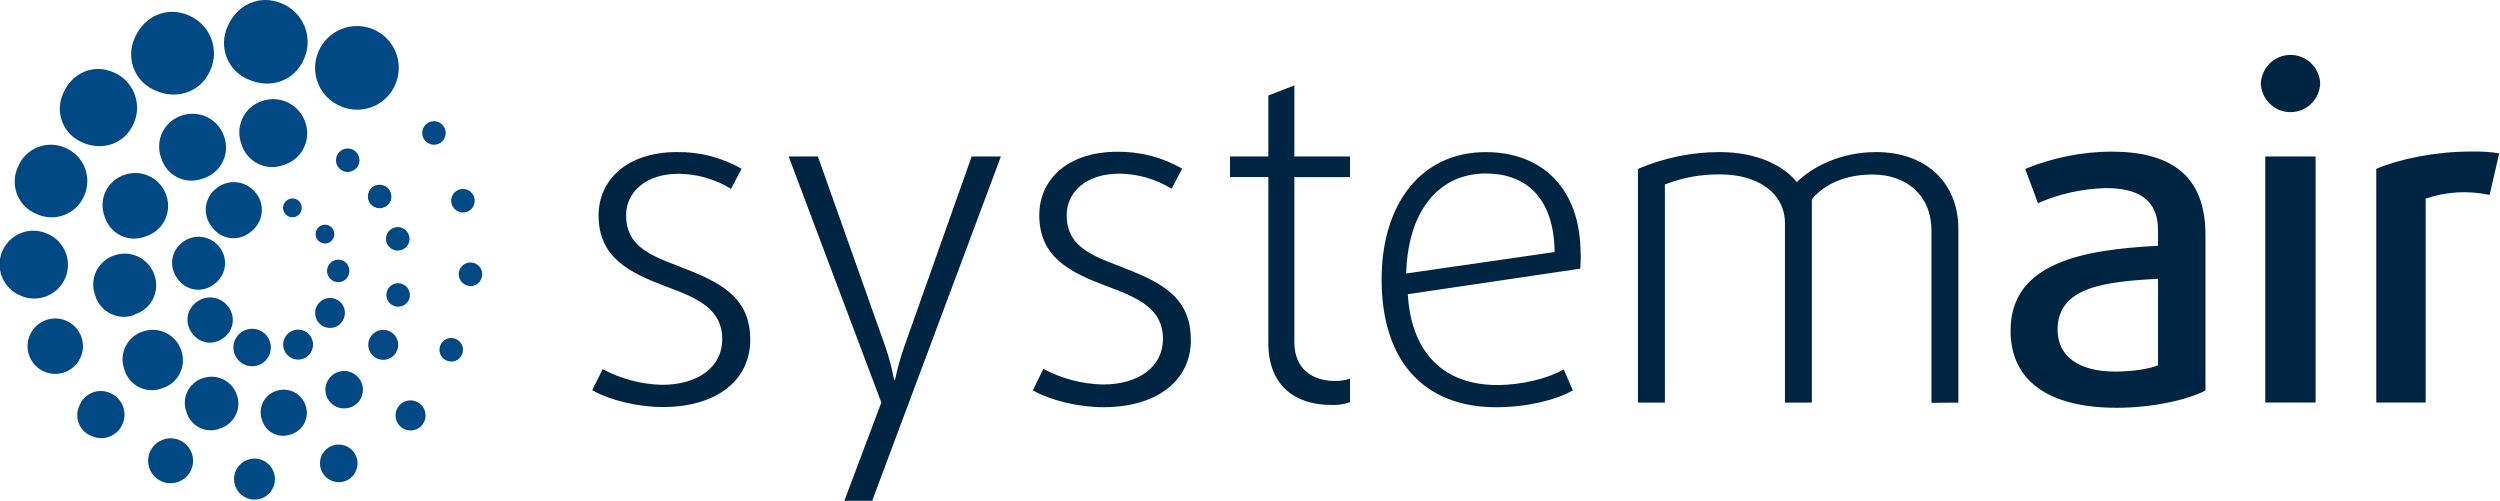 <?xml version="1.0" encoding="UTF-8"?>
<svg xmlns="http://www.w3.org/2000/svg" xmlns:xlink="http://www.w3.org/1999/xlink" fill="none" height="128" viewBox="0 0 639 128" width="639">
  <clipPath id="a">
    <path d="m0 0h638.83v128h-638.83z"></path>
  </clipPath>
  <g clip-path="url(#a)">
    <path d="m191.76 86.82c0-11.44-8.52-15-18.32-18.79-7.7-2.92-13.41-5.36-13.41-13 0-5.83 4.9-10.61 13.41-10.61 4.741.036 9.381 1.367 13.42 3.85l2.68-5.14c-5.032-2.876-10.745-4.347-16.54-4.26-12.74 0-20 7.13-20 16.21 0 10.85 8.05 14.7 17.38 18.2 8.17 3 14.23 5.83 14.23 13.42 0 7.12-6.18 11.66-15.4 11.66-5.297-.129-10.489-1.499-15.16-4l-2.68 5.37c4.43 2.56 11.66 4.31 18 4.31 13.88 0 22.4-6.88 22.4-17.26zm64.07-46.82h-7.47l-17.26 48.68c-.952 2.748-1.73 5.554-2.33 8.4h-.24c-.529-2.85-1.268-5.658-2.21-8.4l-17.27-48.68h-7.47l23.69 62.88-9.45 25.12h7.11zm48.54 46.79c0-11.44-8.51-15-18.31-18.79-7.7-2.92-13.42-5.36-13.42-13 0-5.83 4.9-10.61 13.42-10.61 4.737.038 9.374 1.369 13.41 3.85l2.69-5.14c-5.037-2.896-10.76-4.384-16.57-4.31-12.72 0-19.95 7.11-19.95 16.21 0 10.85 8.05 14.7 17.38 18.2 8.17 3 14.24 5.83 14.24 13.42 0 7.12-6.19 11.66-15.4 11.66-5.3-.128-10.496-1.498-15.17-4l-2.69 5.49c4.43 2.56 11.66 4.31 18 4.31 13.89 0 22.4-6.88 22.4-17.26zm40.7 16v-6c-1.244.4-2.544.596-3.85.58-5.59 0-10.38-2.91-10.38-9.91v-42.18h14.23v-5.28h-14.23v-18.17l-6.65 2.57v15.6h-9.8v5.25h9.8v42.5c0 10.61 6.65 15.75 16 15.75 1.66.084 3.32-.154 4.89-.7zm58.93-37.91c0-16.56-9.68-26-24.26-26-16.46 0-26.6 13.18-26.6 32.55 0 21.35 11.31 32.66 29.28 32.66 7.93 0 15.4-1.87 19.6-4.31l-2.33-5.37c-4 2.33-10.74 4-17 4-13.3 0-21.93-7.81-22.86-23.21l44.09-6.53c.12-1.41.12-2.57.12-3.74zm-6.65-.46-37.92 5.48c.36-15.4 7.94-25.55 20.31-25.55 10.5 0 17.49 6.42 17.61 20.07zm103.21 38.49v-44.33c0-12.13-8.52-19.71-21-19.71-9.22 0-16.45 3.85-20.3 7.7-3.26-4.2-10.14-7.7-19.71-7.7-7.183.006-14.291 1.472-20.89 4.31v59.73h6.89v-55.76c4.495-1.767 9.291-2.639 14.12-2.57 9.68 0 16.56 4.79 16.56 12.49v45.84h6.88v-52c3.38-4 8.75-6.3 15.52-6.3 8.63 0 15.05 5.25 15.05 14.35v44zm63.16-3.14v-39.67c0-15.52-9.1-21.35-24.15-21.35-7.526.059-14.971 1.563-21.93 4.43l3.26 8.75c5.491-2.403 11.398-3.711 17.39-3.85 8.05 0 13.3 2.8 13.3 10.74v4c-19 1-37.69 4.2-37.69 21.71 0 12.36 9.1 19.7 27.19 19.7 8.87 0 18.08-2 22.63-4.42zm-12.13-6.42c-2 .93-6.77 1.63-10.85 1.63-9.68 0-14.82-4.08-14.82-10.73 0-11.2 12.84-12.25 25.67-13v22zm41.45-72c-.071-1.964-.902-3.824-2.316-5.188-1.415-1.364-3.304-2.127-5.269-2.127s-3.854.762-5.269 2.127c-1.414 1.364-2.245 3.224-2.316 5.188.071 1.964.902 3.824 2.316 5.188 1.415 1.364 3.304 2.127 5.269 2.127s3.854-.762 5.269-2.127c1.414-1.364 2.245-3.224 2.316-5.188zm-1.17 81.54v-62.89h-12.87v62.88zm47-63.69c-2.355-.363-4.738-.52-7.12-.47-9.33 0-18.32 1.87-24.38 4.43v59.73h12.63v-52.12c5.258-1.801 10.91-2.126 16.34-.94l2.45-10.61z" fill="#002543"></path>
    <g fill="#004985">
      <path d="m67.3 92.67c-.761.564-1.673.889-2.619.934-.946.046-1.885-.19-2.697-.678-.812-.488-1.461-1.205-1.866-2.062s-.545-1.814-.406-2.751c.14-.937.554-1.811 1.191-2.513.637-.701 1.467-1.198 2.386-1.428.919-.229 1.886-.181 2.777.139.892.32 1.669.897 2.232 1.659.748 1.024 1.063 2.301.875 3.555s-.861 2.384-1.875 3.145z"></path>
      <path d="m78.48 91.16c-.609.45-1.338.71-2.094.746-.756.036-1.507-.153-2.156-.543-.649-.39-1.168-.964-1.491-1.649-.323-.685-.436-1.45-.324-2.199.112-.749.443-1.448.952-2.009.509-.561 1.173-.958 1.908-1.142.735-.183 1.508-.145 2.22.11.713.256 1.334.717 1.785 1.325.595.82.844 1.841.695 2.843-.149 1.002-.686 1.906-1.495 2.517z"></path>
      <path d="m86.65 83.07c-.609.45-1.338.71-2.094.746-.756.036-1.507-.153-2.156-.543-.649-.39-1.168-.964-1.491-1.649-.323-.685-.436-1.45-.324-2.199.112-.749.443-1.448.952-2.009.509-.561 1.173-.958 1.908-1.142.735-.184 1.507-.145 2.22.11.713.256 1.334.717 1.785 1.325.578.826.817 1.842.668 2.839-.149.997-.674 1.899-1.468 2.521z"></path>
      <path d="m54.66 72.67c-.684.545-1.474.944-2.319 1.171-.845.227-1.728.278-2.594.15s-1.696-.434-2.438-.897c-.743-.463-1.382-1.074-1.879-1.795-.557-.691-.968-1.488-1.208-2.343-.239-.855-.303-1.75-.186-2.63s.411-1.727.866-2.49c.455-.763 1.059-1.425 1.778-1.947.715-.543 1.531-.938 2.401-1.161s1.775-.27 2.663-.137 1.741.441 2.508.908c.767.467 1.433 1.083 1.958 1.811.534.709.918 1.518 1.13 2.38.212.862.246 1.757.101 2.632-.145.875-.466 1.712-.944 2.459-.478.747-1.103 1.39-1.837 1.888z"></path>
      <path d="m63.9 59.41c-.72.578-1.551 1.001-2.441 1.244-.89.243-1.821.3-2.735.168-.913-.132-1.79-.451-2.575-.936-.785-.485-1.462-1.127-1.988-1.885-.6-.731-1.043-1.577-1.302-2.487-.259-.909-.329-1.862-.206-2.799.124-.937.439-1.839.925-2.65.486-.811 1.134-1.513 1.903-2.064.754-.574 1.616-.991 2.534-1.227.918-.236 1.874-.285 2.812-.145.938.14 1.838.466 2.647.959.809.493 1.512 1.144 2.066 1.913.563.749.968 1.603 1.19 2.513.223.909.258 1.855.105 2.778-.153.924-.492 1.807-.997 2.595s-1.164 1.467-1.938 1.994z"></path>
      <path d="m57.05 86.4c-.588.466-1.265.807-1.99 1-.725.193-1.482.236-2.224.124s-1.453-.375-2.089-.773c-.636-.398-1.183-.923-1.608-1.541-.469-.59-.814-1.268-1.015-1.995-.201-.726-.253-1.486-.153-2.233.1-.747.35-1.466.734-2.114.384-.648.896-1.212 1.503-1.658.613-.467 1.312-.806 2.058-.998.746-.192 1.523-.232 2.284-.118.762.114 1.493.379 2.15.78.657.401 1.228.93 1.677 1.556.455.607.781 1.299.961 2.035.18.736.208 1.501.084 2.249-.124.748-.399 1.462-.807 2.101-.408.639-.941 1.188-1.568 1.615z"></path>
      <path d="m88.18 71.55c-.456.34-1.002.536-1.57.564-.568.029-1.131-.112-1.619-.405-.488-.292-.877-.723-1.12-1.237-.243-.514-.327-1.089-.243-1.651s.334-1.087.717-1.507c.383-.42.882-.717 1.434-.854s1.132-.106 1.666.088.999.542 1.336 1c.417.622.587 1.376.475 2.116-.111.74-.495 1.412-1.075 1.884z"></path>
      <path d="m84.51 61.76c-.38.285-.837.45-1.311.475-.474.025-.946-.091-1.354-.334-.408-.243-.735-.602-.94-1.031-.204-.429-.277-.909-.208-1.379.069-.47.276-.909.594-1.262.319-.352.735-.603 1.196-.718.461-.116.946-.092 1.393.068.448.16.837.449 1.12.831.358.517.506 1.15.416 1.772-.091.622-.415 1.186-.906 1.578z"></path>
      <path d="m76.18 55.06c-.382.282-.838.445-1.312.468-.474.023-.944-.095-1.351-.34-.407-.244-.732-.604-.935-1.033s-.274-.909-.204-1.378c.07-.469.277-.907.596-1.259.319-.351.735-.601 1.195-.716s.944-.091 1.391.068c.447.16.836.448 1.119.829.36.518.508 1.155.416 1.779s-.42 1.19-.916 1.581z"></path>
      <path d="m74.26 111.05c-.714.261-1.475.373-2.234.33-.759-.044-1.502-.242-2.182-.583-.68-.341-1.283-.817-1.772-1.4-.489-.582-.854-1.258-1.072-1.987-.278-.725-.405-1.498-.374-2.274.031-.775.22-1.536.555-2.236.335-.7.809-1.325 1.394-1.835.585-.511 1.267-.897 2.006-1.135.741-.261 1.526-.37 2.31-.322s1.55.253 2.253.603c.703.35 1.329.837 1.84 1.433.511.596.898 1.288 1.137 2.036.253.733.355 1.51.299 2.284-.056.774-.269 1.528-.625 2.217s-.849 1.299-1.448 1.792c-.599.493-1.292.86-2.036 1.077z"></path>
      <path d="m102.73 78.23c-.563.192-1.17.212-1.744.059-.575-.154-1.09-.475-1.482-.922-.392-.447-.641-1.001-.718-1.591-.076-.59.024-1.189.289-1.721s.682-.974 1.198-1.269c.517-.295 1.109-.43 1.702-.387.593.042 1.16.26 1.629.625.47.365.82.862 1.006 1.426.131.371.186.765.162 1.158-.024.393-.127.777-.302 1.13-.175.353-.42.666-.719.923-.298.256-.646.45-1.021.57z"></path>
      <path d="m89.5 104.14c-.898.305-1.866.337-2.781.091-.916-.245-1.738-.757-2.363-1.47-.625-.714-1.024-1.596-1.146-2.536-.123-.941.036-1.896.457-2.746.421-.85 1.084-1.555 1.906-2.028.822-.472 1.766-.69 2.712-.626s1.851.408 2.602.987c.75.579 1.312 1.368 1.614 2.267.209.594.298 1.225.26 1.854-.038.629-.202 1.244-.481 1.809s-.669 1.068-1.147 1.479c-.477.412-1.032.724-1.632.918z"></path>
      <path d="m99.16 91.78c-.718.239-1.491.26-2.221.059-.73-.2-1.384-.612-1.88-1.183-.496-.572-.812-1.277-.907-2.028-.096-.751.034-1.513.371-2.19s.868-1.24 1.524-1.616c.657-.376 1.41-.55 2.165-.498.755.051 1.478.326 2.077.787.6.462 1.049 1.091 1.291 1.808.161.478.227.983.193 1.486-.035.503-.168.995-.393 1.446-.225.452-.537.854-.918 1.185s-.823.583-1.302.742z"></path>
      <path d="m56.14 109.57c-.832.312-1.719.45-2.607.404-.887-.047-1.756-.275-2.551-.672-.795-.397-1.499-.954-2.069-1.636-.57-.681-.993-1.473-1.243-2.326-.321-.84-.467-1.737-.43-2.635.037-.898.256-1.78.644-2.591.388-.811.937-1.534 1.614-2.126s1.466-1.04 2.322-1.318c.858-.3 1.767-.426 2.674-.37s1.794.293 2.608.696c.814.403 1.54.965 2.134 1.653.594.688 1.044 1.487 1.325 2.351.292.85.408 1.75.342 2.647-.066.896-.313 1.77-.726 2.568s-.984 1.504-1.677 2.076c-.694.571-1.496.996-2.358 1.249z"></path>
      <path d="m41.36 99.27c-.938.35-1.937.503-2.936.451-.999-.053-1.977-.31-2.873-.756-.895-.446-1.69-1.072-2.333-1.838-.643-.766-1.123-1.657-1.408-2.616-.36-.948-.523-1.96-.48-2.973s.291-2.007.73-2.922c.439-.914 1.058-1.73 1.821-2.398.763-.668 1.654-1.174 2.619-1.487.968-.339 1.995-.48 3.019-.415 1.024.065 2.024.334 2.942.791.918.458 1.735 1.095 2.403 1.873s1.173 1.683 1.486 2.66c.33.96.462 1.976.387 2.988-.075 1.012-.355 1.998-.822 2.899-.468.9-1.113 1.697-1.898 2.34-.785.643-1.692 1.121-2.667 1.403z"></path>
      <path d="m34.33 80.49c-.982.371-2.031.535-3.08.482-1.049-.054-2.075-.324-3.014-.793-.939-.47-1.771-1.129-2.443-1.935-.672-.807-1.17-1.744-1.462-2.753-.376-.99-.546-2.045-.502-3.103.044-1.058.303-2.095.76-3.05s1.103-1.806 1.9-2.504 1.726-1.226 2.732-1.554c1.012-.357 2.084-.507 3.155-.441 1.071.066 2.117.347 3.077.825s1.814 1.145 2.511 1.961 1.223 1.762 1.547 2.785c.338.998.47 2.054.389 3.104-.081 1.05-.374 2.073-.861 3.007s-1.157 1.76-1.972 2.429c-.814.668-1.755 1.165-2.767 1.46z"></path>
      <path d="m37.11 60.48c-1.018.384-2.105.554-3.192.499s-2.151-.334-3.125-.82c-.974-.485-1.838-1.166-2.537-2.001s-1.218-1.804-1.525-2.848c-.391-1.03-.569-2.128-.523-3.228.046-1.1.316-2.18.791-3.173.476-.993 1.149-1.879 1.978-2.604.829-.725 1.796-1.275 2.844-1.615 1.051-.369 2.165-.524 3.277-.455 1.112.068 2.199.358 3.197.853.998.495 1.887 1.184 2.614 2.028s1.279 1.824 1.621 2.884c.358 1.041.5 2.144.419 3.241s-.384 2.168-.891 3.145-1.207 1.841-2.057 2.54c-.851.699-1.834 1.217-2.891 1.524z"></path>
      <path d="m72.45 42.18c-1.055.395-2.179.568-3.304.509-1.125-.059-2.225-.349-3.233-.852-1.008-.503-1.901-1.208-2.624-2.071-.723-.863-1.261-1.866-1.579-2.946-.404-1.066-.587-2.204-.539-3.343.048-1.139.327-2.257.82-3.285.493-1.028 1.189-1.946 2.046-2.697s1.859-1.321 2.943-1.675c1.091-.379 2.246-.537 3.398-.463 1.152.074 2.278.377 3.312.892 1.033.515 1.953 1.232 2.705 2.108.752.876 1.322 1.893 1.675 2.993.369 1.079.515 2.222.43 3.359-.085 1.137-.4 2.245-.925 3.257-.525 1.012-1.25 1.907-2.131 2.632-.881.724-1.899 1.262-2.994 1.582z"></path>
      <path d="m51.79 45.66c-1.038.39-2.146.562-3.253.506s-2.192-.341-3.185-.836c-.993-.495-1.873-1.188-2.586-2.038-.713-.85-1.242-1.838-1.556-2.901-.399-1.05-.581-2.171-.534-3.294s.321-2.224.807-3.238c.485-1.014 1.171-1.918 2.017-2.659.845-.741 1.832-1.302 2.901-1.65 1.074-.374 2.212-.53 3.347-.458 1.135.072 2.244.371 3.262.879 1.018.508 1.923 1.214 2.664 2.078.74.864 1.3 1.867 1.647 2.95.365 1.062.511 2.187.429 3.307s-.392 2.212-.909 3.208c-.517.997-1.231 1.878-2.1 2.591-.868.713-1.872 1.241-2.95 1.554z"></path>
      <path d="m102.63 63.88c-.563.193-1.171.214-1.746.06-.575-.153-1.091-.475-1.483-.922s-.642-1.002-.718-1.592c-.076-.59.025-1.19.291-1.722s.684-.974 1.2-1.268c.518-.294 1.111-.428 1.704-.385.594.044 1.161.263 1.63.63.468.367.817.865 1.002 1.431.129.371.183.764.159 1.155-.025.392-.128.775-.303 1.126-.176.351-.42.664-.718.92-.298.256-.644.449-1.018.569z"></path>
      <path d="m98 53.06c-.563.192-1.17.212-1.744.059-.574-.154-1.09-.475-1.482-.922-.392-.447-.641-1.001-.718-1.591-.076-.59.024-1.189.289-1.721.265-.532.682-.974 1.198-1.269.516-.295 1.109-.43 1.702-.387.593.042 1.16.26 1.629.625.469.365.819.862 1.006 1.426.13.371.184.765.159 1.157s-.128.776-.303 1.129-.419.666-.717.922c-.298.257-.645.451-1.019.572z"></path>
      <path d="m89.83 43.8c-.562.189-1.168.206-1.741.051-.573-.156-1.086-.478-1.476-.925-.39-.447-.638-1-.713-1.589-.075-.589.025-1.186.29-1.717.264-.531.68-.972 1.195-1.267.515-.295 1.105-.431 1.697-.39.592.041 1.158.256 1.628.619.47.363.821.856 1.01 1.419.128.371.18.765.154 1.157-.026.392-.13.775-.306 1.126-.176.351-.42.664-.719.919-.298.256-.645.449-1.019.569z"></path>
      <path d="m87.08 27.16c-1.3-.536-2.481-1.326-3.472-2.324-.991-.998-1.774-2.183-2.302-3.486-.528-1.304-.791-2.699-.773-4.106s.316-2.795.877-4.085c.548-1.292 1.345-2.462 2.346-3.446 1.001-.983 2.186-1.76 3.486-2.286 1.301-.526 2.693-.79 4.096-.777 1.403.012 2.79.301 4.082.849 1.292.548 2.462 1.346 3.446 2.346.983 1.001 1.76 2.185 2.286 3.486.525 1.301.789 2.693.777 4.096-.012 1.403-.301 2.79-.849 4.082-.537 1.299-1.327 2.478-2.326 3.469s-2.184 1.771-3.488 2.297c-1.304.526-2.699.787-4.105.767-1.406-.02-2.793-.32-4.082-.883z"></path>
      <path d="m9.4 54.72c-1.127-.443-2.152-1.112-3.012-1.964-.86-.853-1.537-1.871-1.99-2.995-.453-1.123-.672-2.327-.644-3.537.028-1.211.302-2.403.806-3.504.446-1.127 1.114-2.153 1.963-3.017.849-.865 1.863-1.55 2.982-2.016 1.119-.466 2.319-.703 3.531-.698s2.41.254 3.524.731c1.145.464 2.186 1.153 3.06 2.027.874.874 1.563 1.915 2.027 3.06.464 1.146.692 2.373.672 3.608-.02 1.236-.288 2.455-.789 3.585-.47 1.12-1.16 2.134-2.03 2.982-.87.848-1.902 1.511-3.034 1.952-1.132.44-2.341.648-3.555.612-1.214-.037-2.408-.317-3.511-.825z"></path>
      <path d="m5.27 75.57c-1.059-.43-2.022-1.067-2.832-1.873-.811-.806-1.453-1.765-1.889-2.821-.437-1.056-.659-2.189-.653-3.332.005-1.143.238-2.273.684-3.326.446-1.052 1.097-2.005 1.915-2.804.818-.798 1.786-1.426 2.849-1.846 1.063-.42 2.199-.625 3.341-.603 1.143.023 2.27.272 3.315.734 1.059.43 2.022 1.067 2.832 1.873.81.806 1.453 1.765 1.889 2.821.437 1.056.659 2.189.653 3.332-.005 1.143-.238 2.273-.684 3.326-.446 1.052-1.097 2.005-1.915 2.804-.818.798-1.786 1.426-2.849 1.846s-2.199.625-3.341.603c-1.143-.023-2.27-.272-3.315-.734z"></path>
      <path d="m11.36 95c-1.289-.547-2.388-1.464-3.156-2.635-.768-1.171-1.172-2.543-1.16-3.944.012-1.401.439-2.766 1.227-3.924.788-1.158 1.902-2.056 3.2-2.58s2.724-.653 4.095-.367c1.371.285 2.627.971 3.608 1.97.982.999 1.645 2.267 1.906 3.643.261 1.376.108 2.799-.44 4.088-.362.856-.89 1.633-1.553 2.285-.663.652-1.448 1.167-2.309 1.515s-1.784.523-2.714.515c-.93-.009-1.849-.2-2.704-.565z"></path>
      <path d="m23.4 111.45c-.731-.279-1.396-.706-1.954-1.254-.558-.548-.997-1.206-1.29-1.931-.293-.726-.433-1.504-.411-2.286.021-.781.204-1.551.536-2.259.28-.741.707-1.417 1.256-1.988s1.208-1.024 1.937-1.333c.729-.308 1.514-.465 2.305-.462.792.004 1.575.168 2.301.483.745.303 1.422.753 1.99 1.323.568.57 1.015 1.248 1.316 1.995.3.746.448 1.545.433 2.349-.015.805-.191 1.598-.518 2.333-.308.727-.76 1.384-1.329 1.932-.569.547-1.242.974-1.981 1.255-.738.28-1.525.408-2.314.376s-1.563-.224-2.276-.563z"></path>
      <path d="m41.35 123.06c-1.048-.447-1.939-1.194-2.561-2.148-.622-.954-.947-2.071-.933-3.21.014-1.139.365-2.248 1.01-3.187.645-.938 1.554-1.664 2.612-2.086 1.058-.421 2.217-.519 3.331-.281 1.114.238 2.131.802 2.924 1.619.793.817 1.325 1.852 1.53 2.972.204 1.121.071 2.276-.382 3.321-.613 1.386-1.745 2.476-3.152 3.037s-2.979.548-4.378-.037z"></path>
      <path d="m84.73 122.85c-.877-.367-1.625-.986-2.15-1.778-.525-.793-.802-1.724-.797-2.674.005-.951.292-1.878.824-2.666.533-.787 1.287-1.398 2.167-1.756s1.847-.447 2.778-.255 1.784.656 2.451 1.334c.667.677 1.117 1.537 1.295 2.471s.074 1.899-.298 2.774c-.239.584-.593 1.115-1.04 1.561-.447.446-.979.798-1.564 1.035-.585.238-1.212.356-1.843.348-.631-.008-1.255-.142-1.834-.394z"></path>
      <path d="m63 127.26c-.952-.405-1.762-1.082-2.329-1.947-.567-.866-.864-1.879-.855-2.914.009-1.034.325-2.042.907-2.897s1.405-1.518 2.364-1.905c.959-.387 2.011-.481 3.024-.271 1.013.211 1.94.717 2.665 1.455s1.215 1.674 1.408 2.69.08 2.067-.324 3.019c-.262.638-.649 1.216-1.137 1.702-.489.486-1.07.87-1.709 1.128-.639.258-1.323.386-2.013.375-.689-.01-1.369-.158-2.001-.435z"></path>
      <path d="m103.45 109.72c-.703-.294-1.303-.791-1.722-1.428-.42-.636-.641-1.383-.635-2.145s.239-1.505.669-2.135c.43-.629 1.037-1.116 1.745-1.399s1.484-.349 2.229-.19 1.426.537 1.957 1.085c.53.547.885 1.24 1.02 1.99.134.751.043 1.524-.263 2.222-.194.462-.478.881-.835 1.232-.358.352-.781.628-1.246.814-.466.187-.963.278-1.464.27s-.996-.115-1.455-.316z"></path>
      <path d="m63.73 20.42c-1.294-.496-2.473-1.253-3.462-2.224-.989-.971-1.767-2.136-2.286-3.422-.519-1.286-.767-2.664-.73-4.05.037-1.386.36-2.749.948-4.004 2.37-5.59 8.24-8.22 13.8-5.85 1.316.536 2.512 1.33 3.517 2.336 1.005 1.006 1.798 2.202 2.333 3.519.535 1.317.801 2.727.782 4.149-.019 1.421-.322 2.824-.891 4.127-2.37 5.59-8.42 7.78-14 5.41z"></path>
      <path d="m39.93 23.23c-1.281-.492-2.446-1.242-3.425-2.203s-1.749-2.114-2.263-3.386c-.514-1.272-.761-2.636-.725-4.007s.353-2.721.933-3.964c2.35-5.52 8.16-8.13 13.69-5.78 1.303.532 2.486 1.321 3.479 2.318.993.997 1.776 2.184 2.303 3.489.527 1.305.786 2.703.764 4.11s-.327 2.796-.895 4.083c-2.34 5.52-8.33 7.69-13.86 5.34z"></path>
      <path d="m21.27 36.48c-1.196-.456-2.285-1.153-3.199-2.049-.914-.896-1.633-1.97-2.113-3.157-.48-1.186-.709-2.459-.674-3.738.035-1.279.333-2.538.877-3.696 2.19-5.16 7.61-7.59 12.77-5.4 1.215.497 2.317 1.233 3.243 2.164.926.931 1.656 2.037 2.147 3.254s.734 2.521.713 3.833c-.021 1.312-.304 2.607-.833 3.809-2.19 5.15-7.78 7.17-12.93 5z"></path>
      <path d="m114.19 92.17c-.55-.227-1.021-.612-1.351-1.107-.331-.495-.507-1.077-.506-1.672.002-.595.18-1.177.512-1.67.333-.494.805-.877 1.356-1.102s1.157-.28 1.739-.16c.583.12 1.117.411 1.534.836.417.425.698.964.808 1.549.11.585.043 1.189-.192 1.736-.147.364-.366.694-.644.972-.277.278-.607.497-.971.645-.363.148-.753.222-1.145.217-.393-.005-.78-.088-1.14-.245z"></path>
      <path d="m119.11 72.86c-.551-.227-1.022-.613-1.353-1.109-.331-.496-.507-1.079-.505-1.675s.182-1.178.516-1.672c.335-.494.809-.876 1.361-1.1.553-.223 1.16-.277 1.743-.153.584.123 1.117.418 1.532.845.416.428.694.97.8 1.556s.035 1.192-.204 1.738c-.148.364-.368.695-.647.972-.279.277-.61.496-.975.642s-.755.218-1.149.21c-.393-.008-.78-.094-1.139-.255z"></path>
      <path d="m109.76 36.75c-.549-.23-1.017-.618-1.345-1.115s-.5-1.08-.496-1.675c.005-.595.186-1.175.521-1.667s.809-.873 1.361-1.095c.553-.222 1.158-.274 1.74-.151.583.123 1.115.417 1.53.844.414.427.693.967.799 1.553.107.585.037 1.189-.2 1.735-.148.364-.368.695-.647.972-.279.277-.61.496-.975.642s-.755.218-1.149.21c-.393-.008-.78-.094-1.139-.255z"></path>
      <path d="m117.18 54.07c-.55-.228-1.02-.614-1.35-1.109-.33-.496-.505-1.078-.503-1.674s.182-1.177.515-1.67c.334-.493.807-.876 1.359-1.099.551-.224 1.157-.278 1.74-.156.583.122 1.116.414 1.532.841s.696.966.804 1.552c.108.586.04 1.19-.197 1.736-.146.365-.364.696-.642.974-.277.278-.608.498-.972.645s-.754.22-1.147.213-.78-.093-1.139-.253z"></path>
    </g>
  </g>
</svg>
